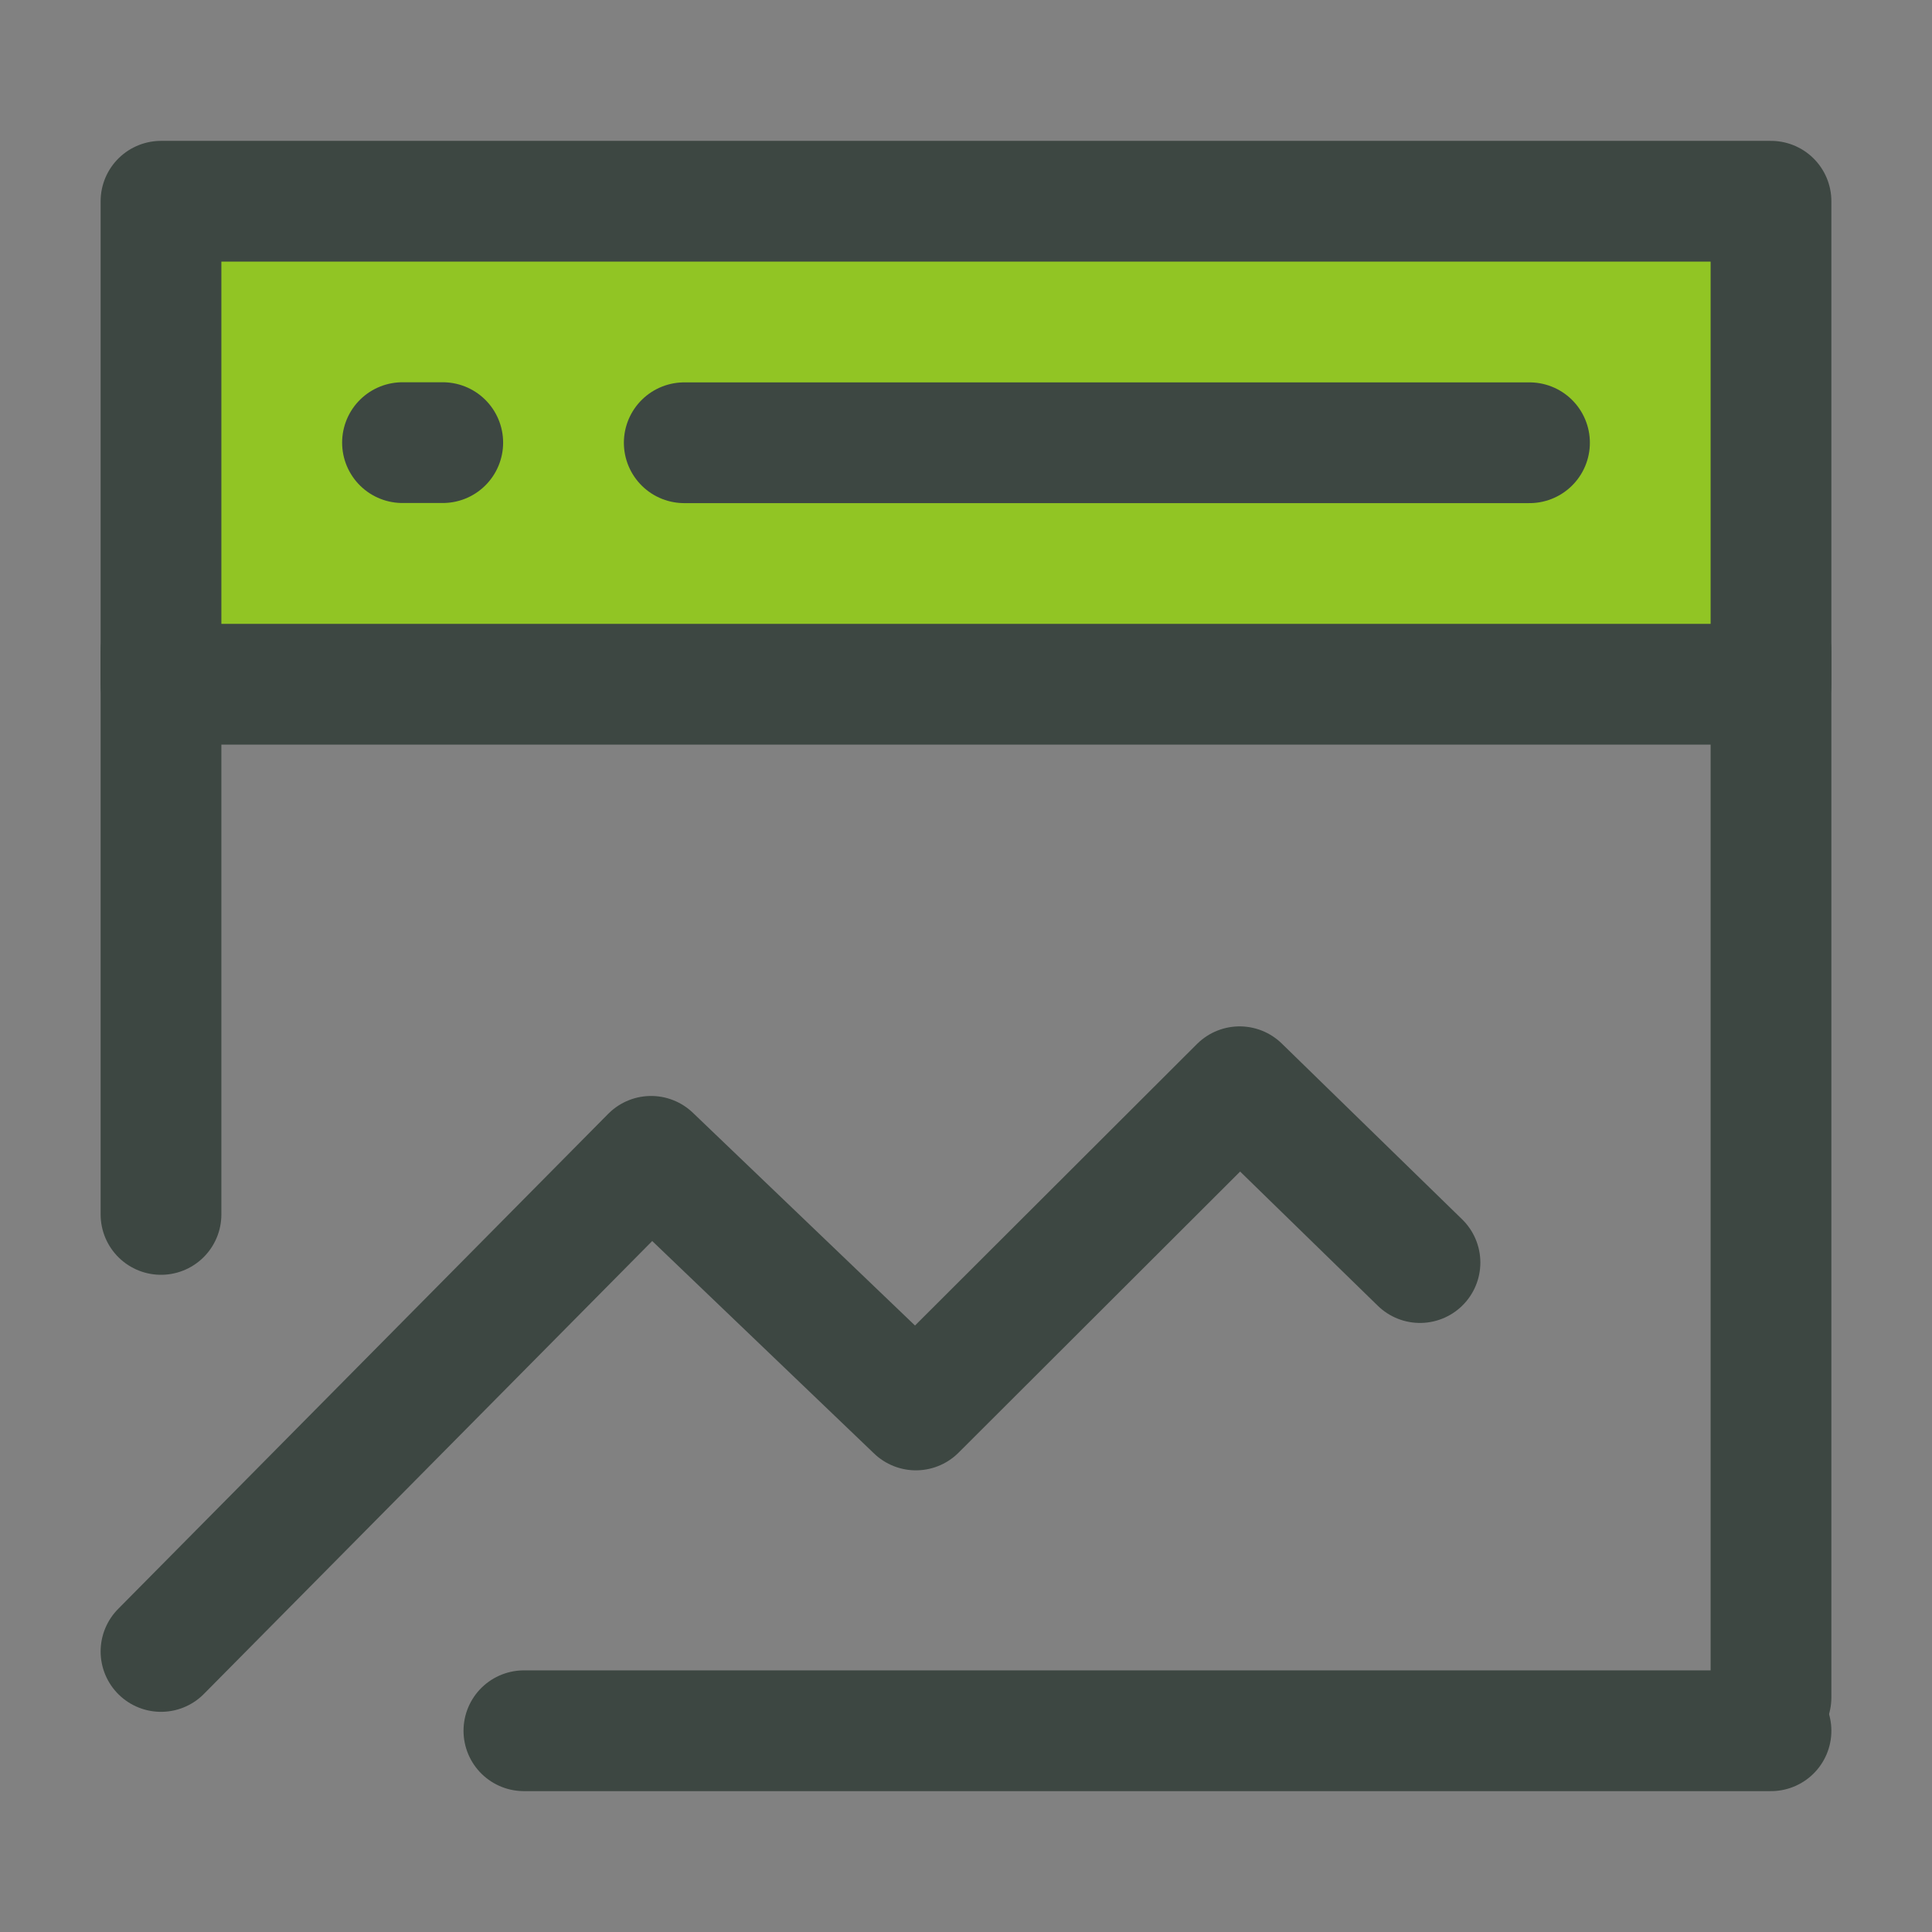 <?xml version="1.0" encoding="UTF-8"?><svg width="48" height="48" viewBox="0 0 48 48" fill="none" xmlns="http://www.w3.org/2000/svg"><rect x="0" y="0" width="48" height="48" fill="#808080" stroke="none"/><rect width="48" height="48" fill="white" fill-opacity="0.01"/><path d="M44 5H4V17H44V5Z" fill="#91c524" stroke="#3d4742" stroke-width="3" stroke-linejoin="round"/><path d="M4 41.03L16.176 28.729L22.755 35.03L30.798 27L35.279 31.368" stroke="#3d4742" stroke-width="3" stroke-linecap="round" stroke-linejoin="round"/><path d="M44 16.172V42.172" stroke="#3d4742" stroke-width="3" stroke-linecap="round"/><path d="M4 16.172V30.172" stroke="#3d4742" stroke-width="3" stroke-linecap="round"/><path d="M13.016 43H44" stroke="#3d4742" stroke-width="3" stroke-linecap="round"/><path d="M17 11H38" stroke="#3d4742" stroke-width="3" stroke-linecap="round"/><path d="M10 10.997H11" stroke="#3d4742" stroke-width="3" stroke-linecap="round"/></svg>